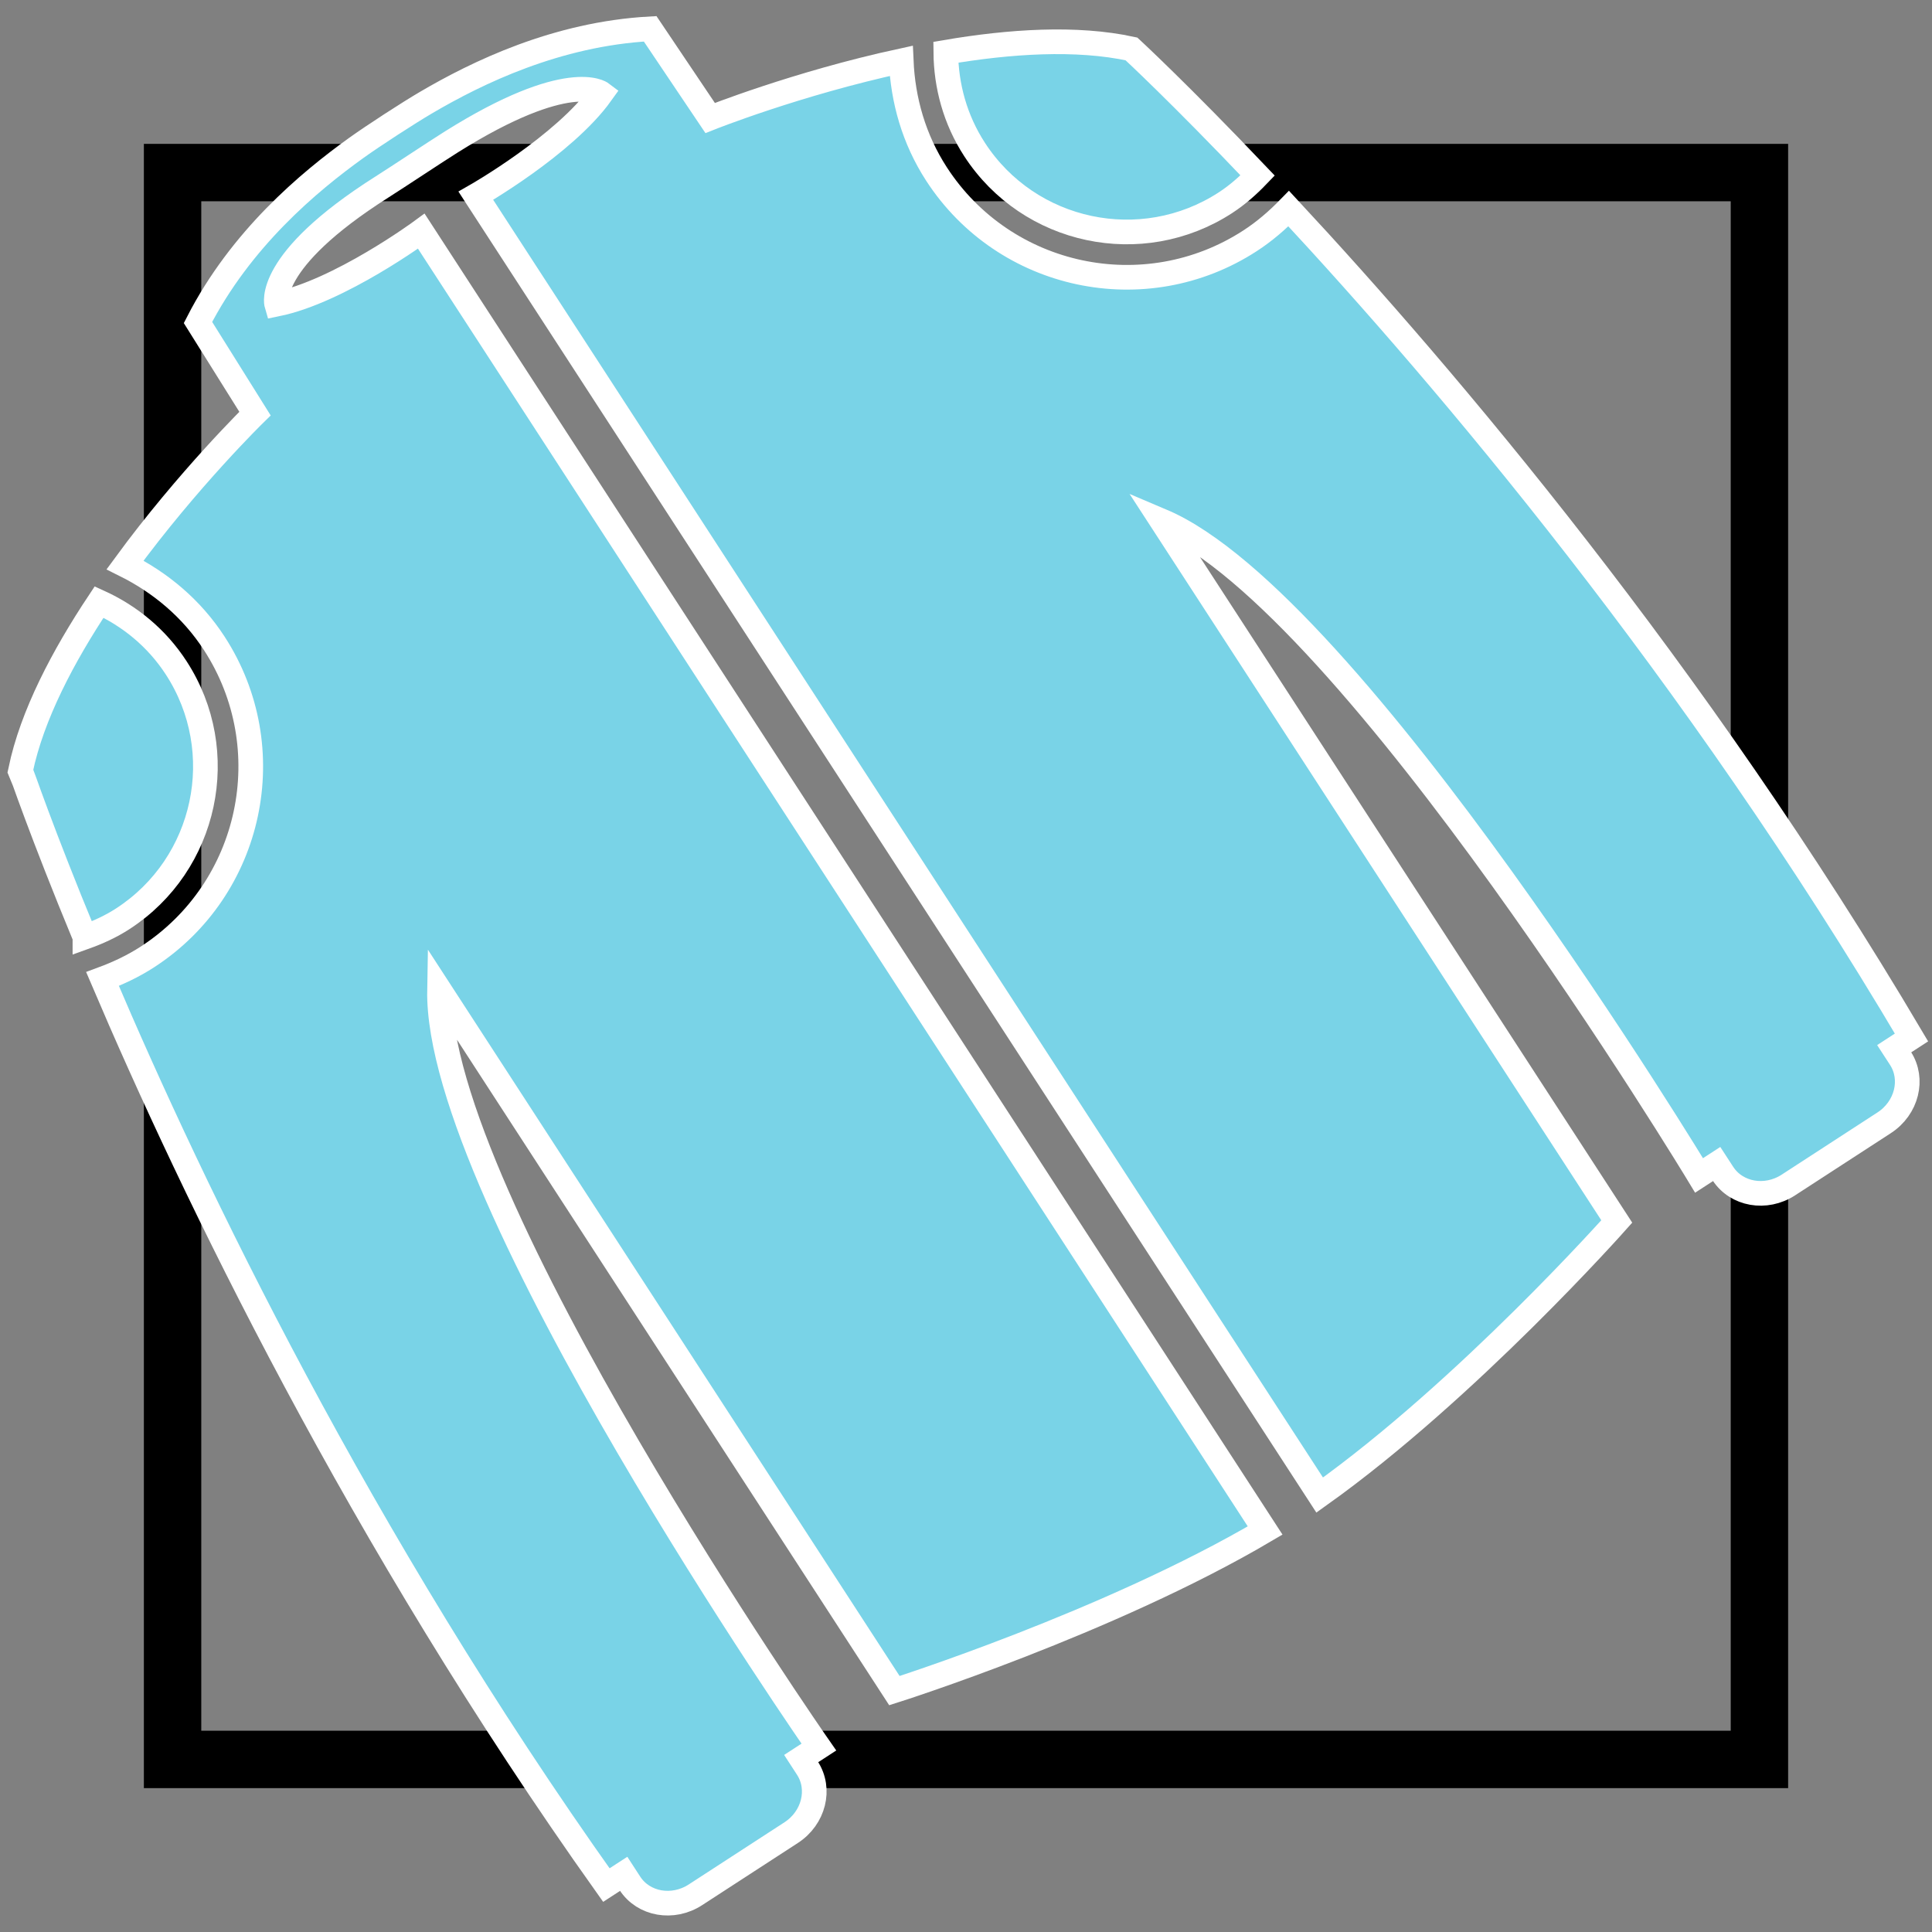 <?xml version="1.0" encoding="UTF-8" standalone="no"?>
<!-- Created with Inkscape (http://www.inkscape.org/) -->

<svg
   xmlns:dc="http://purl.org/dc/elements/1.1/"
   xmlns:cc="http://creativecommons.org/ns#"
   xmlns:rdf="http://www.w3.org/1999/02/22-rdf-syntax-ns#"
   xmlns:svg="http://www.w3.org/2000/svg"
   xmlns="http://www.w3.org/2000/svg"
   xmlns:sodipodi="http://sodipodi.sourceforge.net/DTD/sodipodi-0.dtd"
   xmlns:inkscape="http://www.inkscape.org/namespaces/inkscape"
   width="235"
   height="235"
   id="svg5952"
   version="1.1"
   inkscape:version="0.48.5 r10040"
   sodipodi:docname="ico-bunda.svg">
  <rect width="100%" height="100%" fill="#808080" stroke="none"/>
  <defs
     id="defs5954" />
  <sodipodi:namedview
     id="base"
     pagecolor="#ffffff"
     bordercolor="#666666"
     borderopacity="1.0"
     inkscape:pageopacity="0.0"
     inkscape:pageshadow="2"
     inkscape:zoom="2.8"
     inkscape:cx="106.17857"
     inkscape:cy="121.04649"
     inkscape:document-units="px"
     inkscape:current-layer="layer1"
     showgrid="false"
     inkscape:window-width="1920"
     inkscape:window-height="1057"
     inkscape:window-x="1680"
     inkscape:window-y="23"
     inkscape:window-maximized="0" />
  <g
     inkscape:label="Layer 1"
     inkscape:groupmode="layer"
     id="layer1"
     transform="translate(0,-817.362)">
    <rect
       style="fill:none;stroke:#000000;stroke-width:6.982;stroke-linecap:square;stroke-linejoin:miter;stroke-miterlimit:2;stroke-opacity:1;stroke-dasharray:none"
       id="rect3028"
       width="193.018"
       height="193.018"
       x="20.991"
       y="838.353" />
    <g
       transform="matrix(4.624,-3.003,3.003,4.624,-36.893,887.344)"
       id="g3928"
       style="fill:#79d3e7;fill-opacity:1;stroke:#ffffff;stroke-width:0.544;stroke-miterlimit:4;stroke-opacity:1;stroke-dasharray:none;display:inline">
      <g
         id="g3930"
         style="fill:#79d3e7;fill-opacity:1;stroke:#ffffff;stroke-width:0.544;stroke-miterlimit:4;stroke-opacity:1;stroke-dasharray:none">
        <path
           inkscape:connector-curvature="0"
           d="m 32.761,11.475 c 0.317,0 0.625,-0.047 0.924,-0.117 C 33.23,8.914 32.871,7.5 32.871,7.5 31.996,6.617 30.71,5.898 29.396,5.331 29,5.952 28.76,6.685 28.76,7.476 c 10e-4,2.205 1.794,3.999 4.001,3.999 z"
           id="path3932"
           style="fill:#79d3e7;fill-opacity:1;stroke:#ffffff;stroke-width:0.544;stroke-miterlimit:4;stroke-opacity:1;stroke-dasharray:none" />
        <path
           inkscape:connector-curvature="0"
           d="m 2.837,11.357 c 0.297,0.07 0.604,0.117 0.923,0.117 2.206,0 4,-1.794 4,-4 0,-0.791 -0.238,-1.522 -0.635,-2.145 -1.313,0.568 -2.6,1.286 -3.475,2.169 0,10e-4 -0.36,1.415 -0.813,3.859 z"
           id="path3934"
           style="fill:#79d3e7;fill-opacity:1;stroke:#ffffff;stroke-width:0.544;stroke-miterlimit:4;stroke-opacity:1;stroke-dasharray:none" />
        <path
           inkscape:connector-curvature="0"
           d="m 32.761,12.475 c -2.758,0 -5,-2.242 -5,-5 0,-0.924 0.269,-1.778 0.707,-2.521 C 26.269,4.119 24.246,3.716 24.246,3.716 L 24.208,1.345 C 22.41,0.313 20.476,0.076 19.177,0.017 c -0.458,-0.021 -1.375,-0.021 -1.833,0 -1.299,0.061 -3.234,0.296 -5.031,1.328 l -0.04,2.371 c 0,0 -2.021,0.404 -4.222,1.239 0.438,0.743 0.708,1.598 0.708,2.521 0,2.758 -2.243,5 -5,5 -0.379,0 -0.746,-0.051 -1.101,-0.131 -0.878,5.01 -1.962,13.408 -1.565,22.818 h 0.456 v 0.25 c 0,0.553 0.481,1 1.075,1 h 2.519 c 0.594,0 1.075,-0.447 1.075,-1 v -0.25 h 0.465 c 0,0 -0.479,-14.776 2.076,-18.562 v 13.844 1.244 3.337 c 0,0 4.791,1.32 8.783,1.492 V 2.339 c 0,0 -2.236,0.13 -3.553,-0.387 0,0 0.28,-0.937 3.354,-0.903 0.458,0.005 1.374,-0.007 1.833,0 3.045,0.048 3.354,0.903 3.354,0.903 -1.316,0.517 -3.553,0.387 -3.553,0.387 v 34.179 c 3.993,-0.172 8.784,-1.492 8.784,-1.492 V 31.689 30.446 16.6 c 2.555,3.785 2.076,18.563 2.076,18.563 H 30.3 v 0.25 c 0,0.552 0.48,1 1.074,1 h 2.52 c 0.595,0 1.076,-0.448 1.076,-1 v -0.25 h 0.455 c 0.396,-9.412 -0.688,-17.812 -1.563,-22.819 -0.355,0.08 -0.722,0.131 -1.101,0.131 z"
           id="path3936"
           style="fill:#79d3e7;fill-opacity:1;stroke:#ffffff;stroke-width:0.544;stroke-miterlimit:4;stroke-opacity:1;stroke-dasharray:none" />
      </g>
    </g>
  </g>
</svg>
